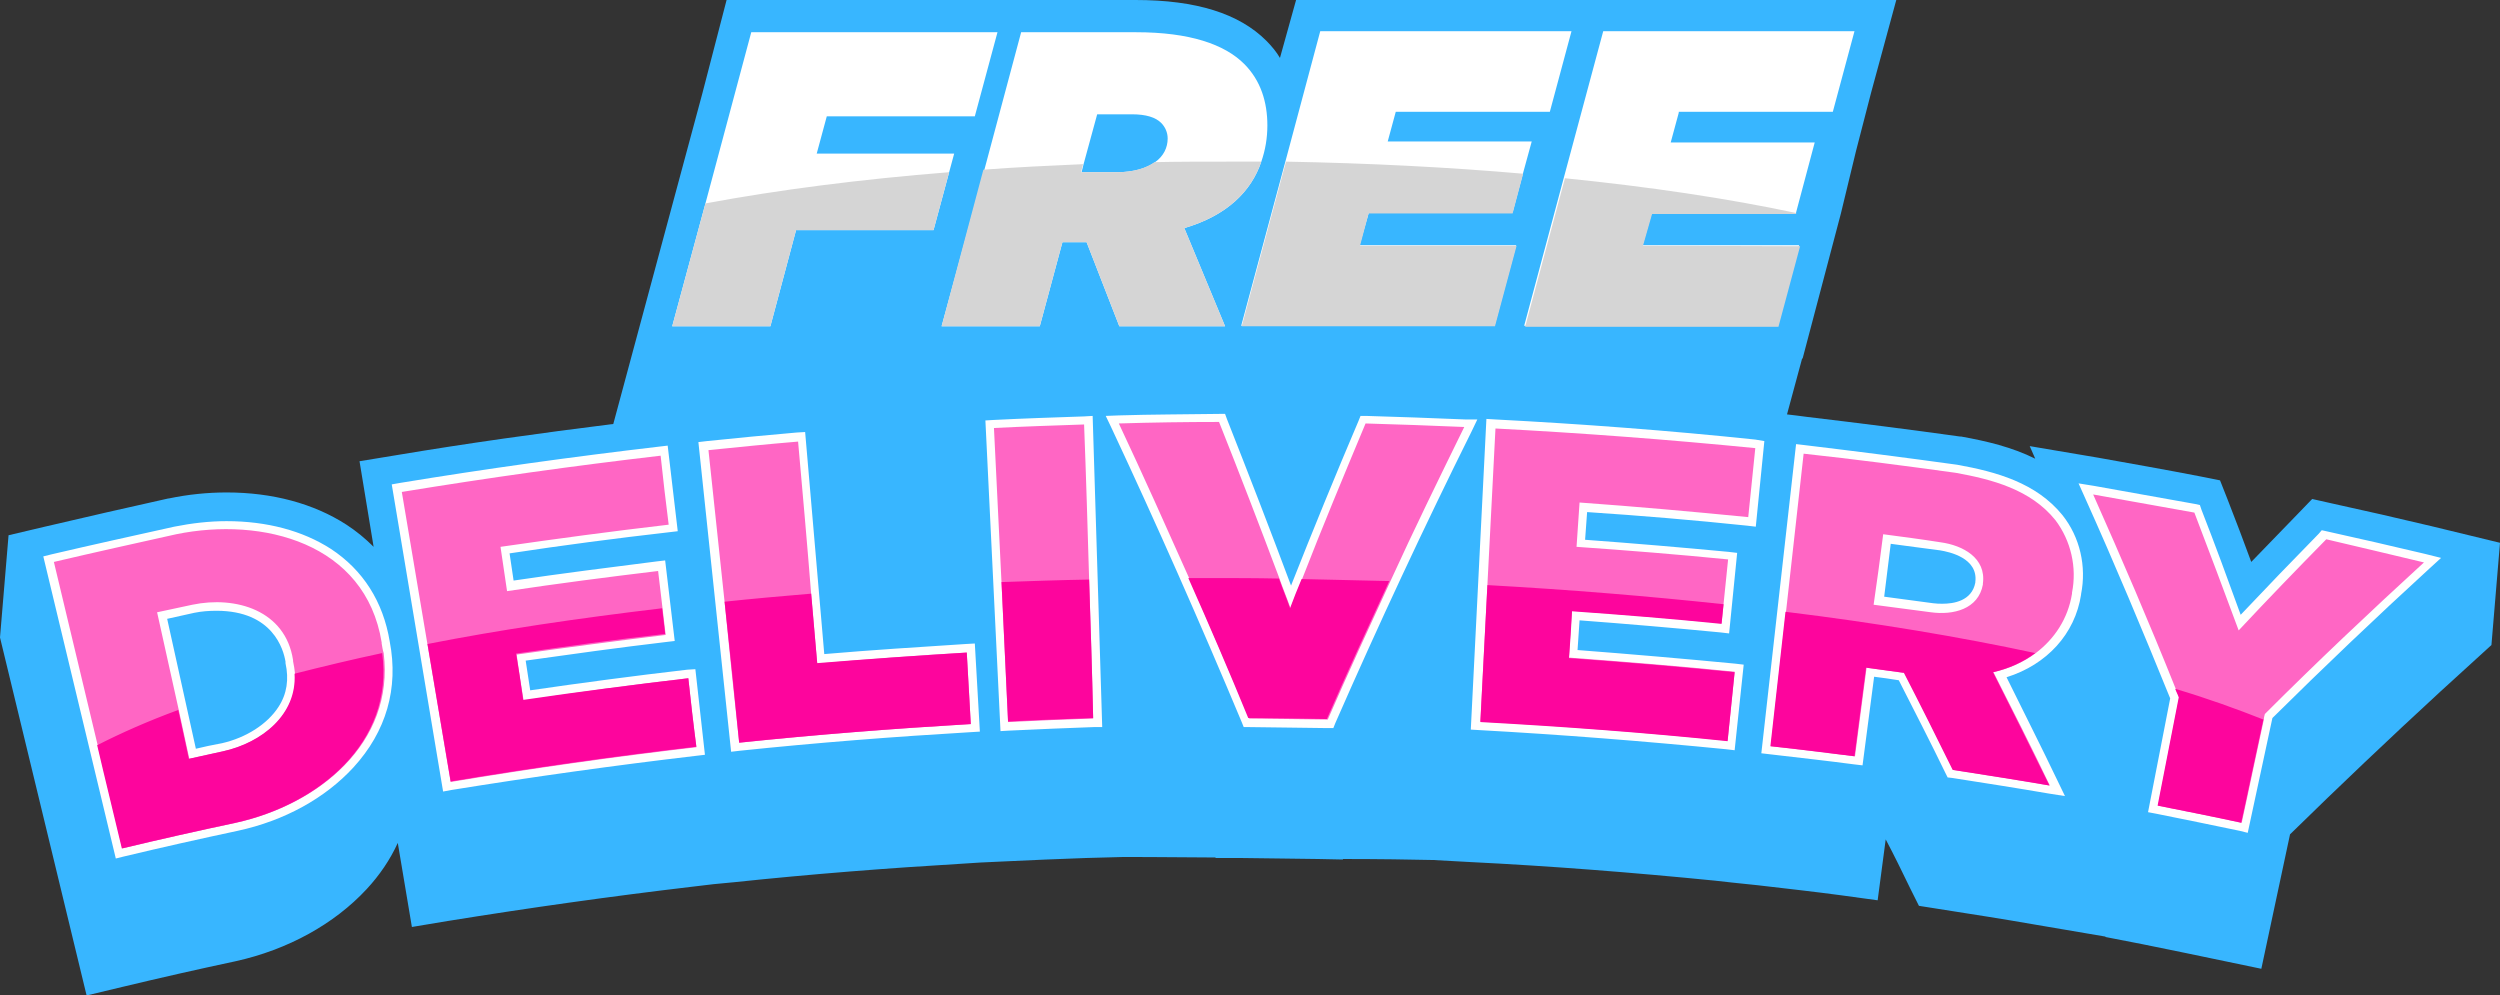<?xml version="1.0" encoding="UTF-8" standalone="no"?><svg xmlns="http://www.w3.org/2000/svg" xmlns:xlink="http://www.w3.org/1999/xlink" fill="#000000" height="197.7" preserveAspectRatio="xMidYMid meet" version="1" viewBox="0.0 0.0 496.5 197.7" width="496.5" zoomAndPan="magnify"><rect x="0.0" y="0.0" width="496.5" height="197.7" fill="#333333" stroke="none"/><g id="change1_1"><path d="M496.5,107.8l-1.7,20.3l-10.2,9.3c-10.1,9.3-20.1,18.8-29.8,28.3l-5.7,26.7l-7.2-1.5 c-5.2-1.1-10.6-2.2-16.5-3.4l-7.2-1.4l-0.1-0.1l-14.1-2.4c-6.3-1.1-12.7-2.1-19.1-3.1l-3.8-0.6l-1.7-3.4c-1.6-3.3-3.2-6.6-4.9-9.8 l-1.6,12.1l-7.3-1c-5.2-0.7-10.6-1.3-16.6-2l-4.8-0.5l-3.6-0.4c-16.1-1.6-32.5-2.9-48.7-3.7l-7.3-0.4c-4.3-0.1-10.8-0.2-17.9-0.2 v0.1l-4.9-0.1c-5.1-0.1-10.3-0.1-15.5-0.2h-4.9v-0.1c-10.4-0.1-18.3-0.1-18.3-0.1l-7.4,0.2c-5.3,0.2-10.8,0.4-16.7,0.7l-4.3,0.2 l-3.1,0.2c-15.2,0.9-30.6,2.1-45.7,3.7l-4.2,0.4l-4.2,0.5c-16.1,1.9-32.4,4.2-48.5,6.8l-7.2,1.2L79,167.4c-1.5,3.3-3.6,6.4-6.2,9.2 c-6.4,6.9-15.6,12-26,14.3c-7.5,1.6-15,3.3-22.5,5.1l-7.1,1.7L0,126.6l1.7-20.3l0,0l0,0l7.2-1.7c8.1-1.9,16.4-3.8,24.5-5.6h0.1 c3.8-0.8,7.7-1.2,11.5-1.2c9.1,0,17.3,2.2,23.8,6.4c2,1.3,3.8,2.8,5.4,4.4l-2.8-17l7.3-1.2C93,88,107.4,86,121.8,84.2l17.7-65.7l0,0 L144.3,0h81.2c12.1,0,20.6,2.7,26,8.1c1,1,2,2.2,2.7,3.4L257.4,0h119.2l-5,18.4l0,0l-3,11.6l-3,12.4L358,71.2h-0.1l-3,11.1l1.7,0.2 l0,0l2.3,0.3c10.1,1.2,20.4,2.5,30.4,3.9h0.1h0.1c5,0.9,10.1,2.1,14.7,4.4l-1.1-2.5l13.6,2.3c6.7,1.2,13.5,2.4,20.2,3.7l4,0.8 l1.5,3.8c1.6,4.1,3.2,8.3,4.7,12.4c3.1-3.2,6.2-6.4,9.3-9.6l2.8-2.9l4,0.9c6.4,1.4,13,2.9,19.7,4.5L496.5,107.8L496.5,107.8 L496.5,107.8z" fill="#38b6ff"/></g><g id="change2_1"><path d="M77.4,127.4c-1.3-7.9-5.3-14.2-11.7-18.4c-5.6-3.6-12.7-5.5-20.7-5.5c-3.4,0-6.9,0.4-10.4,1.1 c-8.1,1.8-16.3,3.6-24.4,5.5l-1.6,0.4l14.4,60l1.6-0.4c7.5-1.8,15.1-3.5,22.6-5.1c9.3-2,17.4-6.5,23-12.6 C76.7,145.3,79.2,136.7,77.4,127.4L77.4,127.4z M38.9,148.7l-5.7-25.8c1.8-0.4,3.2-0.7,5.4-1.2c1.5-0.3,2.9-0.4,4.4-0.4 c11.2,0,13.3,7.7,13.7,10.1v0.2v0.1c0.7,3.2,0.3,6.1-1.4,8.7c-2.2,3.4-6.4,6.1-11.2,7.2C41.9,148,40.6,148.3,38.9,148.7z M138.1,132.9l1.9,17l-1.7,0.2c-16.2,1.9-32.6,4.2-48.7,6.8l-1.6,0.3l-10.2-61l1.7-0.3c17-2.8,34.3-5.2,51.4-7.2l1.7-0.2l2,17 l-1.7,0.2c-10.5,1.2-21.2,2.6-31.7,4.2l0.8,5.4c9.4-1.4,19-2.6,28.4-3.8l1.7-0.2l1.9,16l-1.7,0.2c-9.3,1.1-18.7,2.4-27.9,3.7 l0.9,5.9c10.3-1.5,20.8-2.9,31.2-4.1L138.1,132.9z M193.6,127.8l1,17.5l-1.7,0.1c-15.3,0.9-30.7,2.1-46,3.7l-1.7,0.2l-6.5-61.5 l1.7-0.2c5.9-0.6,11.9-1.2,17.8-1.7l1.7-0.1c0,0,2.6,30,3.8,44.1c9.3-0.8,18.8-1.4,28.1-2L193.6,127.8z M217,82.6l1.9,61.8h-1.7 c-5.3,0.2-10.8,0.4-16.8,0.7l-1.7,0.1l-3-61.7l1.7-0.1c5.9-0.3,12-0.5,17.9-0.7L217,82.6z M293.4,83.3l-1.1,2.3 c-9.5,19.1-18.6,38.6-27.1,58l-0.4,1h-1.1c-5.1-0.1-10.4-0.1-15.6-0.2H247l-0.4-1c-8.2-19.6-16.9-39.3-25.9-58.5l-1.1-2.3l2.6-0.1 c6.4-0.2,13.2-0.2,20-0.3h1.1l0.4,1.1c4.3,10.9,8.6,22,12.7,33c4.3-10.9,8.8-21.9,13.4-32.7l0.4-1h1.1c6.3,0.2,12.9,0.4,19.6,0.7 H293.4z M350.4,87.6l-1.7,17l-1.7-0.2c-10.5-1.1-21.2-2-31.8-2.7l-0.4,5.5c9.5,0.7,19,1.5,28.5,2.4l1.7,0.2l-1.6,16l-1.7-0.2 c-9.3-0.9-18.7-1.7-28-2.4l-0.4,5.9c10.4,0.8,20.9,1.7,31.3,2.7l1.7,0.2l-1.8,17l-1.7-0.2c-16.2-1.6-32.7-2.9-49-3.8l-1.7-0.1 l3.1-61.7l1.7,0.1c17.2,0.9,34.6,2.2,51.7,4L350.4,87.6z M388.7,92.3L388.7,92.3c-10.1-1.4-20.3-2.7-30.3-3.9l-1.7-0.2l-6.9,61.4 l1.7,0.2c6,0.7,11.4,1.3,16.7,2l1.7,0.2l2.3-17.6c1.7,0.2,3,0.4,4.9,0.7c3.1,6.1,6.3,12.3,9.3,18.5l0.4,0.8l0.9,0.1 c6.4,1,12.8,2,19.2,3.1l3.2,0.5l-1.4-2.9c-3.3-6.9-6.8-13.8-10.2-20.7c8-2.5,13.6-8.6,14.8-16.4V118c1.1-5.5-0.2-11.3-3.7-15.7 C404.4,95.9,396.5,93.7,388.7,92.3z M375.5,108c3.2,0.4,6.5,0.9,9.8,1.3c1.8,0.3,7.6,1.5,7,6.3v0.1c-0.7,3.7-4.4,4.2-6.5,4.2l0,0 c-0.6,0-1.2,0-1.9-0.1c-3.2-0.4-6.5-0.9-9.7-1.3L375.5,108z M484.8,110.8l-2.3,2.1c-10.6,9.7-21.1,19.7-31.2,29.7l-4.9,22.8 l-1.6-0.4c-5.2-1.1-10.7-2.2-16.6-3.4l-1.6-0.3l4.4-22.6c-5.4-13.3-11-26.7-16.9-39.8l-1.3-2.9l3.1,0.5c6.7,1.2,13.4,2.4,20.1,3.6 l0.9,0.2l0.3,0.9c2.7,6.9,5.3,14,7.8,20.9c5.1-5.4,10.3-10.8,15.5-16.1l0.6-0.7l0.9,0.2c6.3,1.4,12.9,2.9,19.6,4.5L484.8,110.8z M188.5,34.2l-3.1,11.5h-27.3L153,64.8h-19.5l6.6-24.4l9.1-34h48.9l-4.5,16.7h-29.4l-2,7.4h27.3L188.5,34.2z M333.4,22.4l-1.6,5.9 h28.6l-3.7,13.9v0.2H328l-1.8,6.3h31.1l-4.3,16h-50.3l7.9-29.5l7.8-29h49.9l-4.3,16h-30.6V22.4z M250.5,32.1 c0.8-2.3,1.2-4.7,1.2-7.2c0-4.6-1.3-8.9-4.6-12.2c-3.9-3.9-10.8-6.3-21.5-6.3h-22.8l-7.3,27.3L187,64.8h19.5l4.5-16.7h4.8l6.5,16.7 h21l-8.1-19.5C243.7,42.8,248.5,38,250.5,32.1z M221.9,34.2h-7.1l0.4-1.6l2.7-9.9h6.9c2.8,0,4.7,0.6,5.8,1.7 c0.8,0.8,1.3,1.9,1.3,3.1c0,1.8-0.8,3.5-2.5,4.7C227.7,33.4,225.2,34.2,221.9,34.2z M271.8,42.4l-1.8,6.3h31.1l-4.3,16h-50.3 l8.8-32.7l6.9-25.8h49.9l-4.3,16h-30.6l-1.6,5.9h28.6l-1.7,6.2l-2.1,7.9h-28.6V42.4z" fill="#ffffff"/></g><g id="change3_1"><path d="M75.8,127.8c0-0.1,0-0.1,0-0.2c-3.2-19.8-23.7-25-40.8-21.5c-8.1,1.8-16.2,3.6-24.3,5.5 c2.9,12.1,5.8,24.3,8.7,36.4c1.6,6.8,3.3,13.6,4.9,20.5c7.5-1.8,15-3.5,22.6-5.1c16.3-3.6,31.5-15.8,29.3-33.7 C76,129.1,75.9,128.4,75.8,127.8z M44.4,149.2c-2.7,0.6-4.1,0.9-6.8,1.5c-0.7-3.2-1.4-6.4-2.1-9.7c-1.4-6.5-2.9-12.9-4.3-19.4 c2.8-0.6,4.2-0.9,7-1.5c8.6-1.8,18.5,1.1,20,11c0,0.1,0,0.1,0,0.2c0.2,0.9,0.3,1.7,0.4,2.6C59.1,141.9,52.1,147.5,44.4,149.2z M216.3,115.1c0.3,9.2,0.6,18.4,0.8,27.6c-5.6,0.2-11.2,0.4-16.9,0.7c-0.4-9.2-0.9-18.5-1.3-27.7c-0.5-10.2-1-20.5-1.5-30.7 c6-0.3,11.9-0.5,17.9-0.7C215.7,94.6,216,104.9,216.3,115.1z M271.2,84.1c6.5,0.2,13,0.4,19.6,0.7c-5,10.2-10,20.4-14.7,30.7 c-4.2,9.1-8.4,18.2-12.4,27.4c-5.2-0.1-10.4-0.1-15.6-0.2c-3.9-9.3-7.9-18.6-11.9-27.8c-4.6-10.3-9.2-20.6-14-30.8 c6.6-0.2,13.3-0.3,19.9-0.3c4.1,10.3,8.1,20.7,12,31.1c0.7,2,1.5,3.9,2.2,5.9c0.8-2,1.5-3.9,2.3-5.8 C262.6,104.7,266.9,94.4,271.2,84.1z M297,85.1c17.2,0.9,34.4,2.2,51.6,3.9c-0.5,4.6-0.9,9.1-1.4,13.7c-11.2-1.1-22.3-2.1-33.5-2.9 c-0.2,3.5-0.4,5.3-0.6,8.8c10,0.7,20.1,1.5,30.1,2.5c-0.3,2.9-0.6,5.9-0.9,8.8c-0.1,1.3-0.3,2.6-0.4,3.9c-9.9-1-19.8-1.8-29.7-2.5 c-0.3,3.7-0.4,5.6-0.6,9.3c11,0.8,22,1.7,32.9,2.8c-0.5,4.6-0.9,9.1-1.4,13.7c-16.3-1.6-32.7-2.9-49.1-3.8 c0.5-9.1,0.9-18.1,1.4-27.2C295.9,105.9,296.5,95.5,297,85.1z M388.4,93.9c-10.1-1.4-20.1-2.7-30.2-3.8c-1.2,10.5-2.3,21-3.5,31.4 c-1,8.9-2,17.8-3,26.7c5.6,0.6,11.1,1.3,16.7,2c0.8-5.9,1.5-11.7,2.3-17.6c2.9,0.4,4.4,0.6,7.3,1c0.1,0,0.1,0,0.2,0 c3.3,6.4,6.5,12.8,9.7,19.3c6.4,1,12.8,2,19.2,3.1c-3.6-7.5-7.4-15-11.2-22.5c3.1-0.7,6-2,8.4-3.8c3.7-2.8,6.4-6.8,7.2-11.8 c0-0.1,0-0.1,0-0.2c1-5-0.2-10.3-3.3-14.4C403.3,97.2,395.6,95.2,388.4,93.9z M374,106.1c3.8,0.5,7.6,1,11.4,1.6 c4.4,0.6,9.1,3.1,8.4,8.2c0,0.1,0,0.1,0,0.2c-0.9,4.9-5.9,6.1-10.3,5.5c-3.8-0.5-7.6-1-11.4-1.5C372.8,115.4,373.4,110.8,374,106.1z M481.4,111.7c-10.7,9.8-21.3,19.8-31.6,30.1c-0.1,0.4-0.2,0.7-0.2,1.1c-1.5,6.8-2.9,13.7-4.4,20.5c-5.5-1.2-11.1-2.3-16.6-3.4 c1.4-7.2,2.8-14.3,4.2-21.5c-0.2-0.6-0.5-1.1-0.7-1.7c-5.2-13-10.7-25.8-16.4-38.6c6.7,1.2,13.4,2.4,20.1,3.6 c3,7.8,5.9,15.6,8.8,23.4c5.7-6.1,11.5-12.1,17.4-18.1C468.3,108.6,474.8,110.1,481.4,111.7z M136.7,134.7c0.5,4.6,1,9.1,1.6,13.7 c-16.3,1.9-32.6,4.2-48.8,6.9L84.9,128c-1.7-10.1-3.4-20.2-5.1-30.3c17.1-2.8,34.2-5.2,51.4-7.2c0.5,4.6,1,9.1,1.6,13.7 c-11.2,1.3-22.3,2.8-33.4,4.4c0.5,3.5,0.8,5.3,1.3,8.8c10-1.5,20-2.8,30-4c0.3,2.5,0.6,5.1,0.9,7.6c0.2,1.7,0.4,3.4,0.6,5.1 c-9.9,1.2-19.7,2.5-29.6,3.9c0.5,3.7,0.8,5.5,1.4,9.2C114.8,137.4,125.7,136,136.7,134.7z M192,129.6c0.3,4.7,0.5,9.5,0.8,14.2 c-15.4,0.9-30.7,2.1-46,3.7c-1-9.3-2-18.7-2.9-28c-1.1-10-2.1-20.1-3.2-30.1c5.9-0.6,11.8-1.2,17.8-1.7c0.9,10.1,1.8,20.2,2.6,30.3 c0.4,4.6,0.8,9.2,1.2,13.8C172.2,130.9,182.1,130.2,192,129.6z" fill="#ff66c4"/></g><g id="change4_1"><path d="M46.8,163.4c-7.5,1.6-15.1,3.3-22.6,5.1c-1.6-6.8-3.3-13.6-4.9-20.5c4.7-2.4,10.1-4.8,16.1-7 c0.7,3.2,1.4,6.4,2.1,9.7c2.7-0.6,4.1-0.9,6.8-1.5c7.7-1.7,14.7-7.3,14.2-15.4c5.5-1.4,11.3-2.8,17.4-4.1 C78.3,147.6,63.1,159.8,46.8,163.4z M136.7,134.7c-11,1.3-21.9,2.7-32.8,4.3c-0.5-3.7-0.8-5.5-1.4-9.2c9.8-1.4,19.7-2.8,29.6-3.9 c-0.2-1.7-0.4-3.4-0.6-5.1c-16.8,2-32.4,4.3-46.6,7.1l4.6,27.3c16.2-2.7,32.5-5,48.8-6.9C137.7,143.8,137.2,139.3,136.7,134.7z M192,129.6c-9.9,0.6-19.8,1.3-29.7,2.1c-0.4-4.6-0.8-9.2-1.2-13.8c-5.9,0.5-11.6,1-17.2,1.6c1,9.3,2,18.7,2.9,28 c15.3-1.6,30.7-2.8,46-3.7C192.5,139,192.3,134.3,192,129.6z M216.3,115.1c-5.9,0.1-11.6,0.3-17.4,0.5c0.4,9.2,0.9,18.5,1.3,27.7 c5.6-0.3,11.2-0.5,16.9-0.7C216.9,133.5,216.6,124.3,216.3,115.1z M258.5,115c-0.8,1.9-1.6,3.9-2.3,5.8c-0.7-2-1.5-3.9-2.2-5.9 c-4.6-0.1-9.2-0.1-13.9-0.1c-1.4,0-2.7,0-4.1,0c4.1,9.2,8.1,18.5,11.9,27.8c5.2,0,10.4,0.1,15.6,0.2c4-9.2,8.2-18.3,12.4-27.4 C270.2,115.3,264.4,115.1,258.5,115z M311.6,130.7c0.3-3.7,0.4-5.6,0.6-9.3c9.9,0.7,19.8,1.5,29.7,2.5c0.1-1.3,0.3-2.6,0.4-3.9 c-14.9-1.6-30.6-2.9-46.9-3.8c-0.5,9.1-0.9,18.1-1.4,27.2c16.4,0.9,32.7,2.1,49.1,3.8c0.5-4.6,0.9-9.1,1.4-13.7 C333.5,132.4,322.6,131.5,311.6,130.7z M395.8,133.5c3.1-0.7,6-2,8.4-3.8c-14.9-3.2-31.6-6-49.6-8.2c-1,8.9-2,17.8-3,26.7 c5.6,0.6,11.1,1.3,16.7,2c0.8-5.9,1.5-11.7,2.3-17.6c2.9,0.4,4.4,0.6,7.3,1c0.1,0,0.1,0,0.2,0c3.3,6.4,6.5,12.8,9.7,19.3 c6.4,1,12.8,2,19.2,3.1C403.3,148.5,399.6,141,395.8,133.5z M432,136.8c0.2,0.6,0.5,1.1,0.7,1.7c-1.4,7.2-2.8,14.3-4.2,21.5 c5.5,1.1,11.1,2.2,16.6,3.4c1.5-6.8,2.9-13.7,4.4-20.5C444.2,140.8,438.4,138.7,432,136.8z" fill="#fd059d"/></g><g id="change5_1"><path d="M188.5,34.2l-3.1,11.5h-27.3L153,64.8h-19.5l6.6-24.4C154.6,37.7,170.9,35.6,188.5,34.2z M250.5,32.1 c-2.3,0-4.6,0-6.9,0c-4.8,0-9.6,0-14.3,0.1c-1.7,1.2-4.2,2-7.5,2h-7.1l0.4-1.6c-6.7,0.3-13.3,0.6-19.8,1.1L187,64.8h19.5l4.5-16.7 h4.8l6.5,16.7h21l-8.1-19.5C243.7,42.8,248.5,38,250.5,32.1z M271.8,42.4h28.6l2.1-7.9c-14.9-1.3-30.7-2.1-47.1-2.4l-8.8,32.7h50.3 l4.3-16h-31.1L271.8,42.4z M326.3,48.8l1.8-6.3h28.6v-0.2c-13.6-2.9-29.1-5.2-45.9-6.9l-7.9,29.5h50.3l4.3-16L326.3,48.8L326.3,48.8 z" fill="#d5d5d5"/></g></svg>